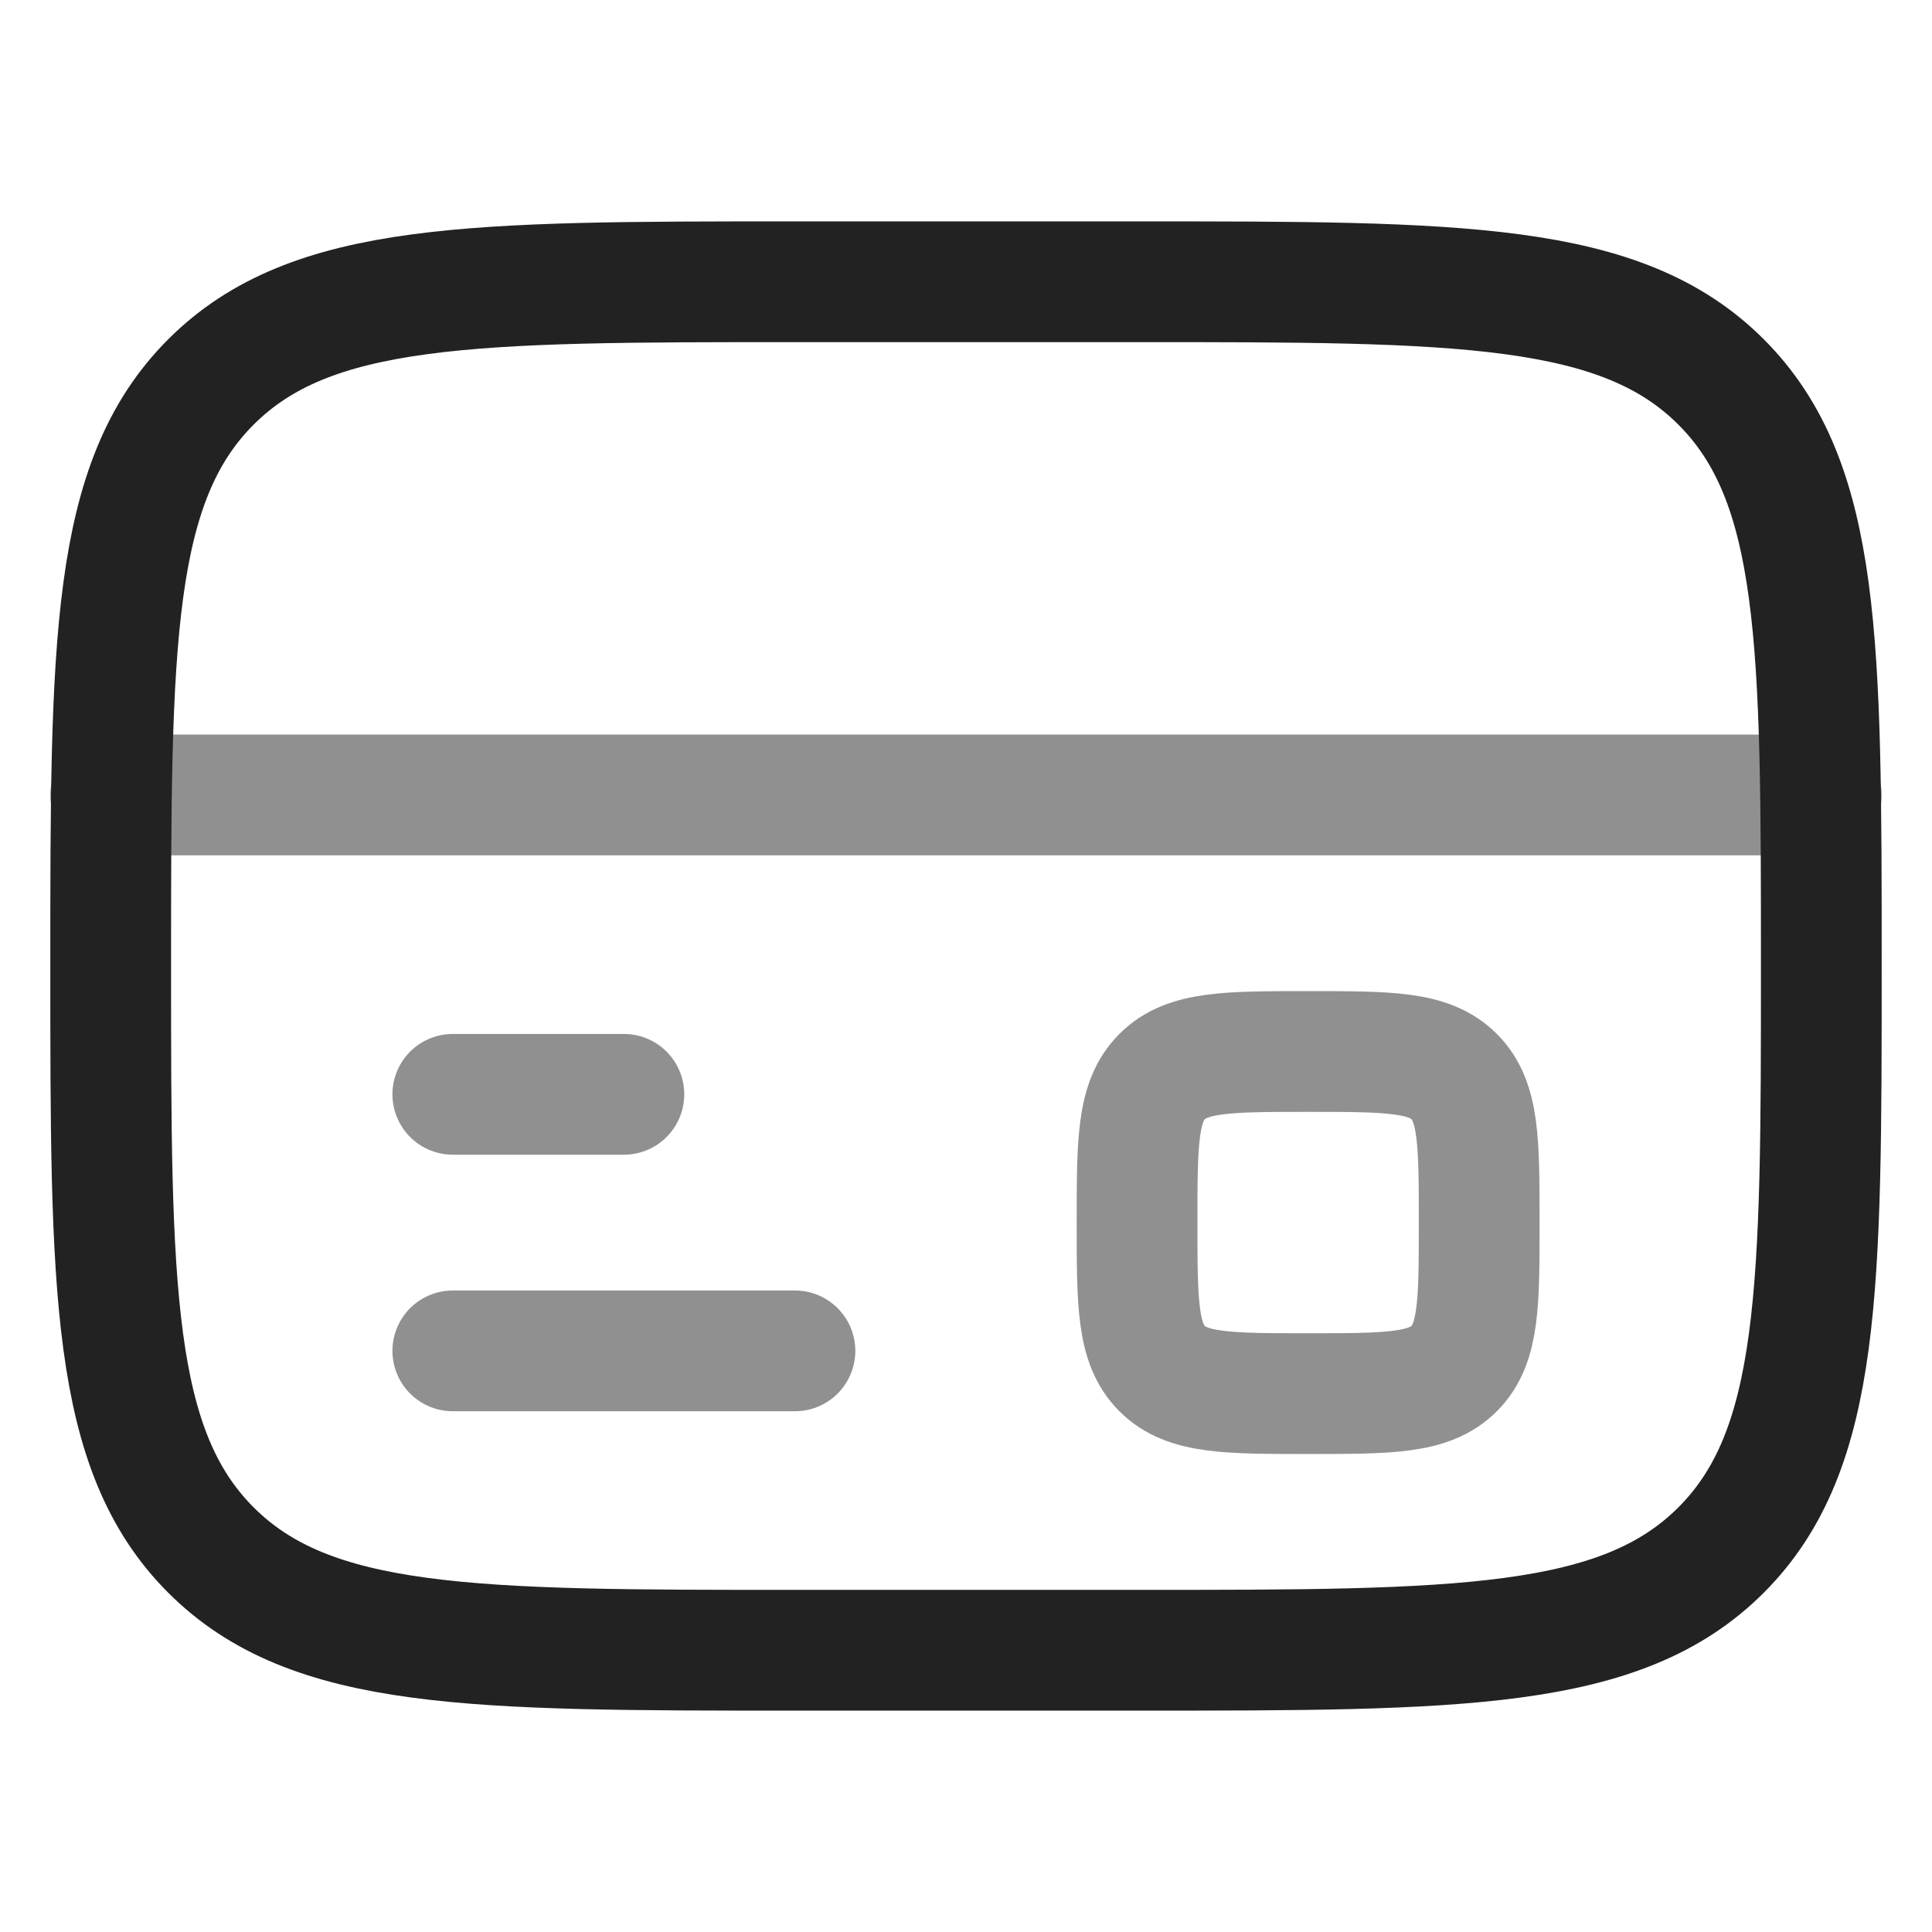 <svg width="24" height="24" viewBox="0 0 24 24" fill="none" xmlns="http://www.w3.org/2000/svg">
<path d="M1.375 12C1.375 7.993 1.375 5.99 2.62 4.745C3.865 3.5 5.868 3.5 9.875 3.5H14.125C18.132 3.5 20.135 3.5 21.38 4.745C22.625 5.99 22.625 7.993 22.625 12C22.625 16.007 22.625 18.01 21.38 19.255C20.135 20.5 18.132 20.5 14.125 20.5H9.875C5.868 20.5 3.865 20.5 2.62 19.255C1.375 18.01 1.375 16.007 1.375 12Z" stroke="#222222" stroke-width="1.5"/>
<path opacity="0.5" d="M9.875 16.781H5.625" stroke="#222222" stroke-width="1.5" stroke-linecap="round"/>
<path opacity="0.5" d="M7.75 13.594H5.625" stroke="#222222" stroke-width="1.5" stroke-linecap="round"/>
<path opacity="0.5" d="M1.375 9.875L22.625 9.875" stroke="#222222" stroke-width="1.5" stroke-linecap="round"/>
<path opacity="0.5" d="M14.125 15.188C14.125 14.186 14.125 13.685 14.436 13.374C14.747 13.062 15.248 13.062 16.25 13.062C17.252 13.062 17.753 13.062 18.064 13.374C18.375 13.685 18.375 14.186 18.375 15.188C18.375 16.189 18.375 16.69 18.064 17.001C17.753 17.312 17.252 17.312 16.25 17.312C15.248 17.312 14.747 17.312 14.436 17.001C14.125 16.69 14.125 16.189 14.125 15.188Z" stroke="#222222" stroke-width="1.5"/>
</svg>
